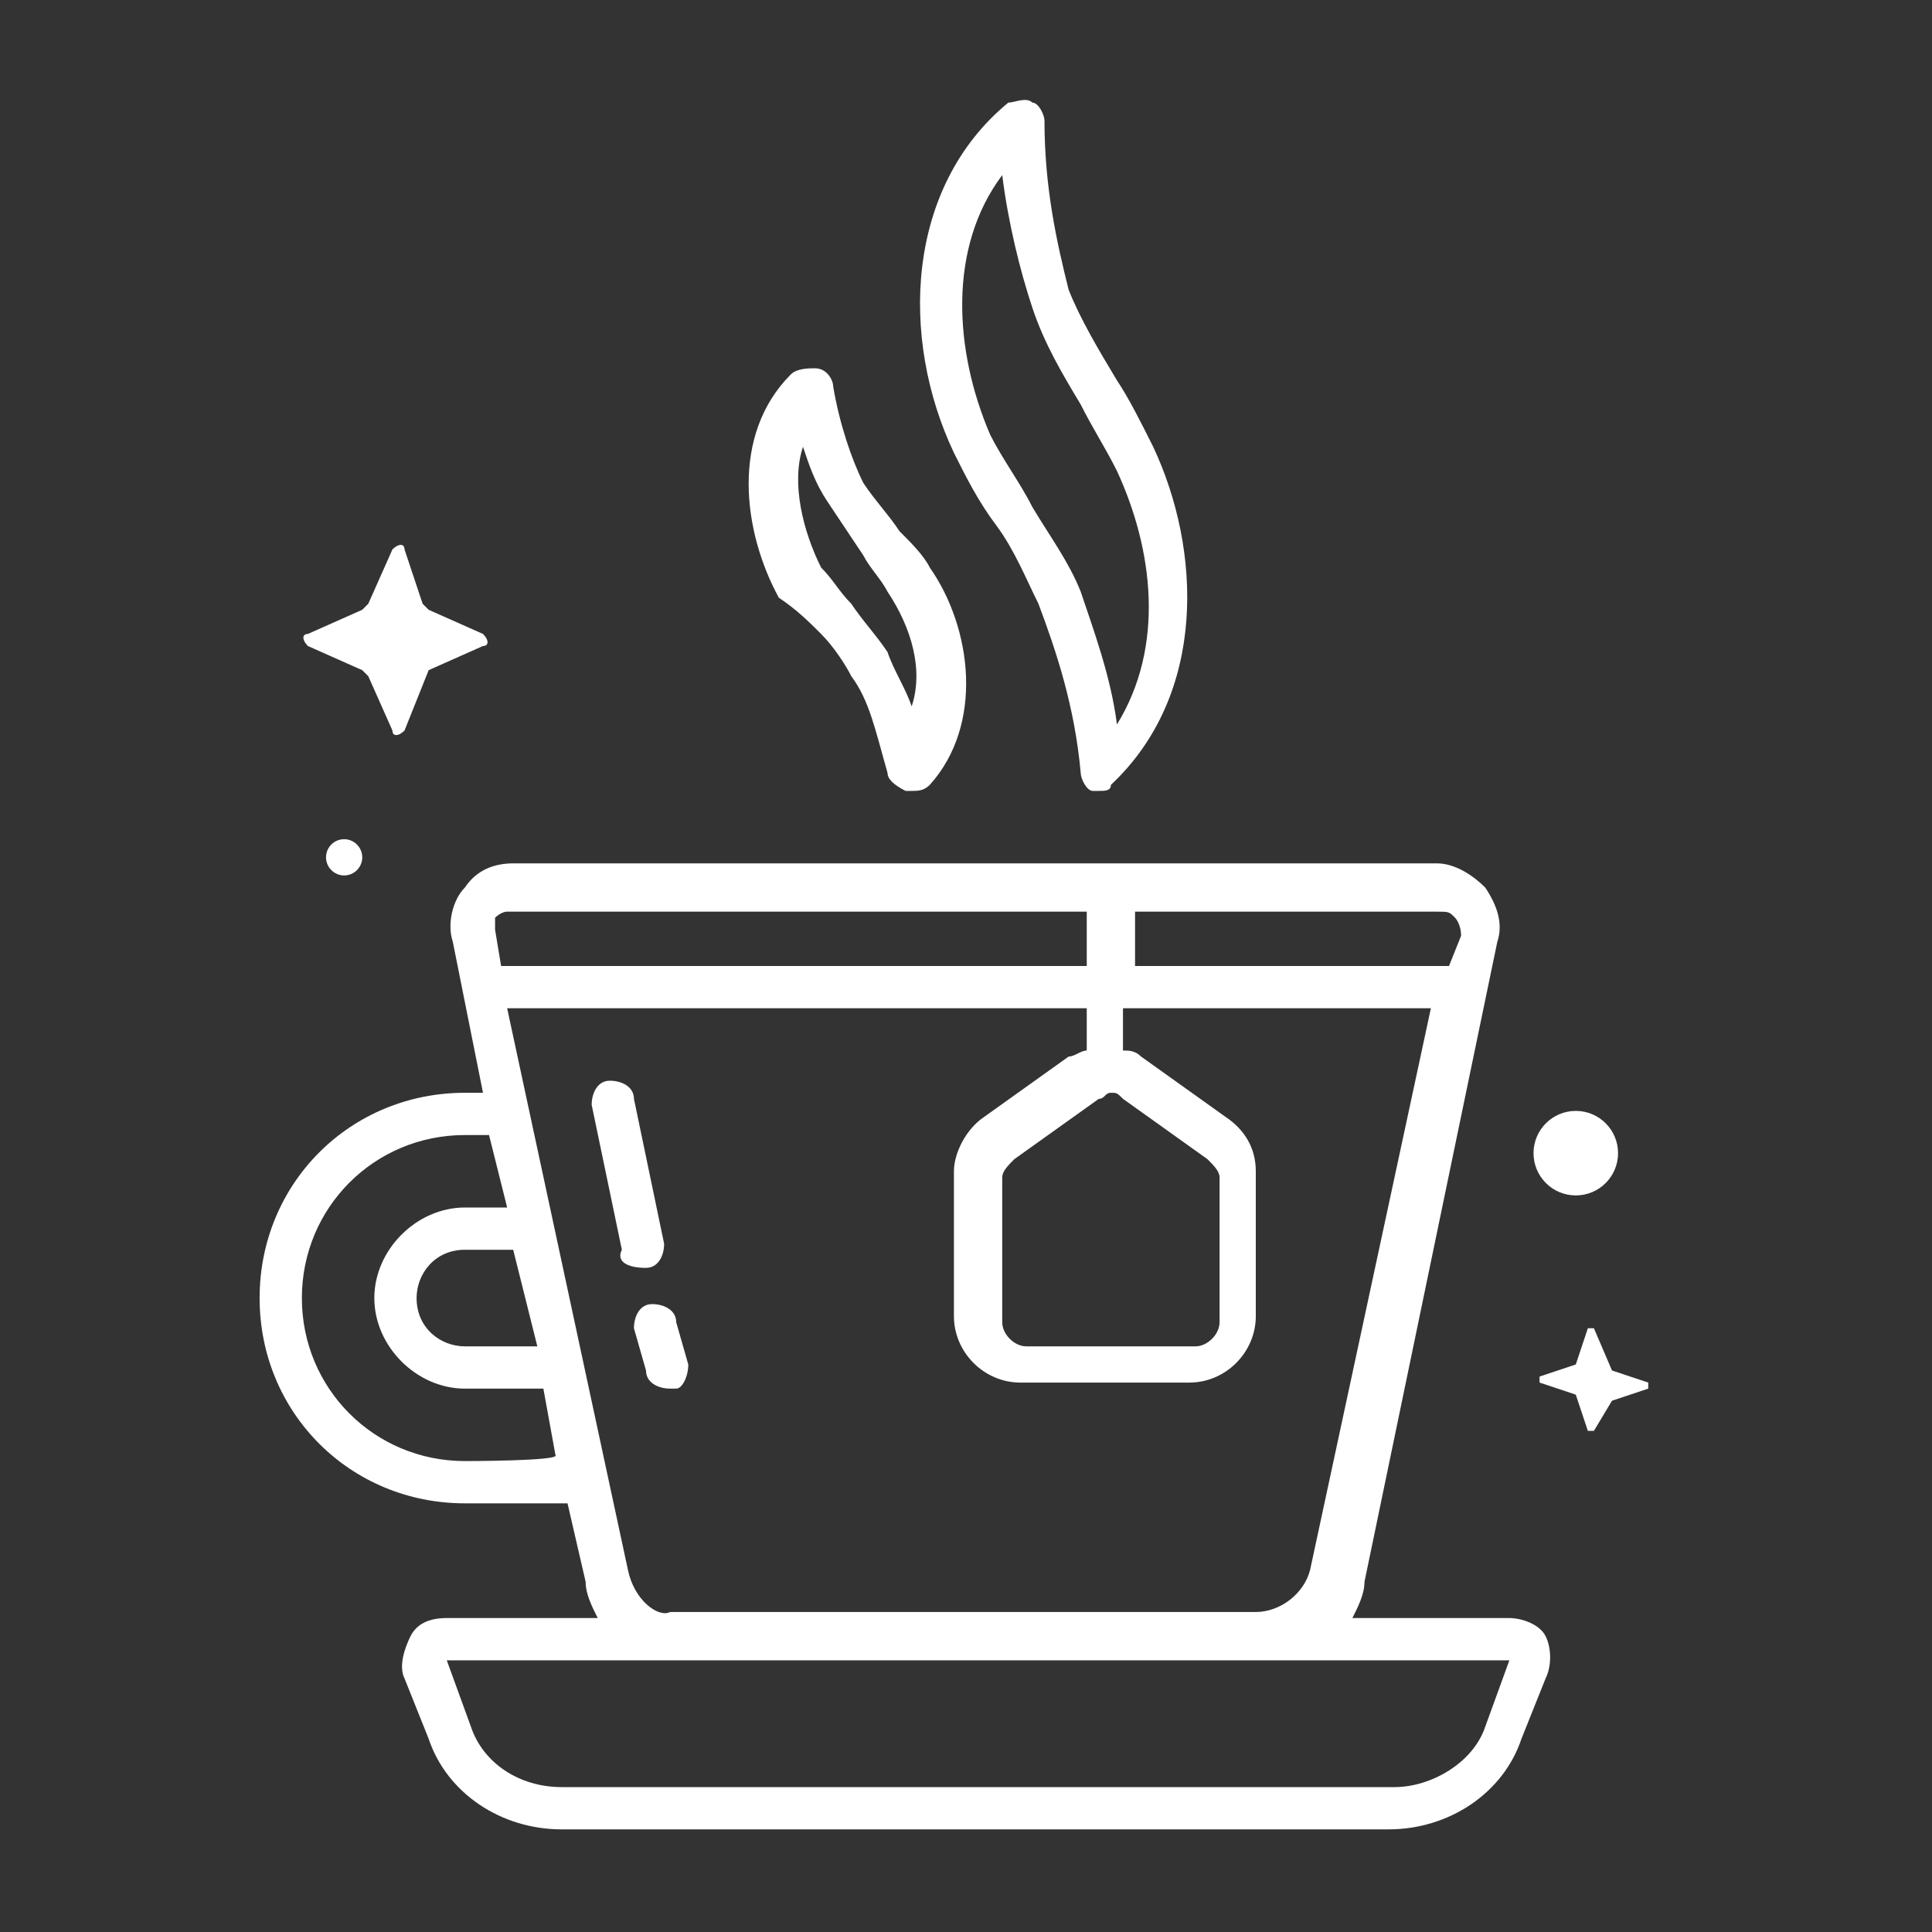 <svg xmlns="http://www.w3.org/2000/svg" xmlns:xlink="http://www.w3.org/1999/xlink" version="1.1" id="Ebene_1" x="0px" y="0px" viewBox="0 0 32 32" style="enable-background:new 0 0 32 32;" xml:space="preserve">
<rect x="0" y="0" width="32" height="32" fill="#333333" stroke="none"/>
<style type="text/css">
	.st0{fill:#ffffff;}
</style>
<path class="st0" d="M10.7,21c0.2,0,0.3-0.2,0.3-0.4l-0.5-2.4c0-0.2-0.2-0.3-0.4-0.3c-0.2,0-0.3,0.2-0.3,0.4l0.5,2.4  C10.2,20.9,10.4,21,10.7,21C10.6,21,10.6,21,10.7,21z M11.4,22.6l-0.2-0.7c0-0.2-0.2-0.3-0.4-0.3c-0.2,0-0.3,0.2-0.3,0.4l0.2,0.7  c0,0.2,0.2,0.3,0.4,0.3c0,0,0.1,0,0.1,0C11.3,23,11.4,22.8,11.4,22.6z" fill="#ffffff"/>
<path class="st0" d="M25.6,27.1c-0.1-0.2-0.4-0.3-0.6-0.3h-2.6c0.1-0.2,0.2-0.4,0.2-0.6l2.2-10.6c0.1-0.3,0-0.6-0.2-0.9  c-0.2-0.2-0.5-0.4-0.8-0.4H8.5c-0.3,0-0.6,0.1-0.8,0.4c-0.2,0.2-0.3,0.6-0.2,0.9L8,18.1H7.7c-1.9,0-3.4,1.5-3.4,3.4  c0,1.9,1.5,3.4,3.4,3.4h1.6c0,0,0.1,0,0.1,0l0.3,1.3c0,0.2,0.1,0.4,0.2,0.6H7.4c-0.3,0-0.5,0.1-0.6,0.3s-0.2,0.5-0.1,0.7l0.4,1  c0.3,0.9,1.2,1.5,2.2,1.5H23c1,0,1.9-0.6,2.2-1.5l0.4-1C25.7,27.6,25.7,27.3,25.6,27.1z M24.1,15.2c0,0,0.1,0.1,0.1,0.3L24,16h-5.2  v-0.9h5C24,15.1,24,15.1,24.1,15.2z M8.2,15.2c0,0,0.1-0.1,0.2-0.1H18V16H8.3l-0.1-0.6C8.2,15.3,8.2,15.2,8.2,15.2z M8.9,22.3H7.7  c-0.4,0-0.8-0.3-0.8-0.8c0-0.4,0.3-0.8,0.8-0.8h0.8L8.9,22.3z M7.7,24.2C6.2,24.2,5,23,5,21.5c0-1.5,1.2-2.7,2.7-2.7h0.4L8.4,20H7.7  c-0.8,0-1.5,0.7-1.5,1.5c0,0.8,0.7,1.5,1.5,1.5H9l0.2,1.1C9.3,24.2,7.7,24.2,7.7,24.2z M10.4,26l-2-9.3H18v0.7  c-0.1,0-0.2,0.1-0.3,0.1l-1.4,1c-0.3,0.2-0.5,0.6-0.5,0.9v2.4c0,0.6,0.5,1.1,1.1,1.1h2.8c0.6,0,1.1-0.5,1.1-1.1v-2.4  c0-0.4-0.2-0.7-0.5-0.9l-1.4-1c-0.1-0.1-0.2-0.1-0.3-0.1v-0.7h5.1l-2,9.3c-0.1,0.4-0.5,0.7-0.9,0.7h-9.7  C10.9,26.8,10.5,26.5,10.4,26z M18.2,18.2c0.1,0,0.1-0.1,0.2-0.1s0.1,0,0.2,0.1l1.4,1c0.1,0.1,0.2,0.2,0.2,0.3v2.4  c0,0.2-0.2,0.4-0.4,0.4H17c-0.2,0-0.4-0.2-0.4-0.4v-2.4c0-0.1,0.1-0.2,0.2-0.3L18.2,18.2z M24.6,28.6c-0.2,0.6-0.9,1-1.5,1H9.3  c-0.7,0-1.3-0.4-1.5-1l-0.4-1.1l17.6,0L24.6,28.6z M16.5,8.7c0.3,0.4,0.5,0.9,0.7,1.3c0.3,0.8,0.6,1.7,0.7,2.8  c0,0.1,0.1,0.3,0.2,0.3c0,0,0.1,0,0.1,0c0.1,0,0.2,0,0.2-0.1c1.6-1.5,1.5-3.9,0.7-5.6c-0.2-0.4-0.4-0.8-0.6-1.1  c-0.3-0.5-0.6-1-0.8-1.5C17.5,4,17.3,3.1,17.3,2c0-0.1-0.1-0.3-0.2-0.3c-0.1-0.1-0.3,0-0.4,0c-1.7,1.4-1.8,3.9-0.9,5.8  C16,7.9,16.2,8.3,16.5,8.7z M16.6,2.9c0.1,0.8,0.3,1.6,0.5,2.2c0.2,0.6,0.5,1.1,0.8,1.6c0.2,0.4,0.4,0.7,0.6,1.1  c0.6,1.3,0.8,2.9,0,4.2c-0.1-0.8-0.4-1.6-0.6-2.2c-0.2-0.5-0.5-0.9-0.8-1.4c-0.2-0.4-0.5-0.8-0.7-1.2C15.8,5.8,15.7,4.1,16.6,2.9z   M13.6,10.5c0.2,0.2,0.4,0.5,0.5,0.7c0.3,0.4,0.4,0.9,0.6,1.6c0,0.1,0.1,0.2,0.3,0.3c0,0,0.1,0,0.1,0c0.1,0,0.2,0,0.3-0.1  c0.9-1,0.7-2.6,0-3.6c-0.1-0.2-0.3-0.4-0.5-0.6c-0.2-0.3-0.4-0.5-0.6-0.8c-0.2-0.4-0.4-1-0.5-1.6c0-0.1-0.1-0.3-0.3-0.3  c-0.1,0-0.3,0-0.4,0.1c-1,1-0.8,2.6-0.2,3.7C13.2,10.1,13.4,10.3,13.6,10.5z M13.3,7.4c0.1,0.3,0.2,0.6,0.4,0.9  c0.2,0.3,0.4,0.6,0.6,0.9c0.1,0.2,0.3,0.4,0.4,0.6c0.4,0.6,0.6,1.3,0.4,1.9c-0.1-0.3-0.3-0.6-0.4-0.9c-0.2-0.3-0.4-0.5-0.6-0.8  c-0.2-0.2-0.3-0.4-0.5-0.6C13.3,8.8,13.1,8,13.3,7.4z M7.1,11.1L8,10.7c0.1,0,0.1-0.1,0-0.2l-0.9-0.4c0,0,0,0-0.1-0.1L6.7,9.1  c0-0.1-0.1-0.1-0.2,0L6.1,10c0,0,0,0-0.1,0.1l-0.9,0.4c-0.1,0-0.1,0.1,0,0.2L6,11.1c0,0,0,0,0.1,0.1l0.4,0.9c0,0.1,0.1,0.1,0.2,0  L7.1,11.1C7.1,11.1,7.1,11.1,7.1,11.1z" fill="#ffffff"/>
<circle class="st0" cx="5.7" cy="14.2" r="0.3" fill="#ffffff"/>
<path class="st0" d="M26.7,23.2l0.6-0.2c0,0,0-0.1,0-0.1l-0.6-0.2c0,0,0,0,0,0L26.4,22c0,0-0.1,0-0.1,0l-0.2,0.6c0,0,0,0,0,0  l-0.6,0.2c0,0,0,0.1,0,0.1l0.6,0.2c0,0,0,0,0,0l0.2,0.6c0,0,0.1,0,0.1,0L26.7,23.2C26.7,23.2,26.7,23.2,26.7,23.2z" fill="#ffffff"/>
<circle class="st0" cx="26.1" cy="19.1" r="0.7" fill="#ffffff"/>
</svg>